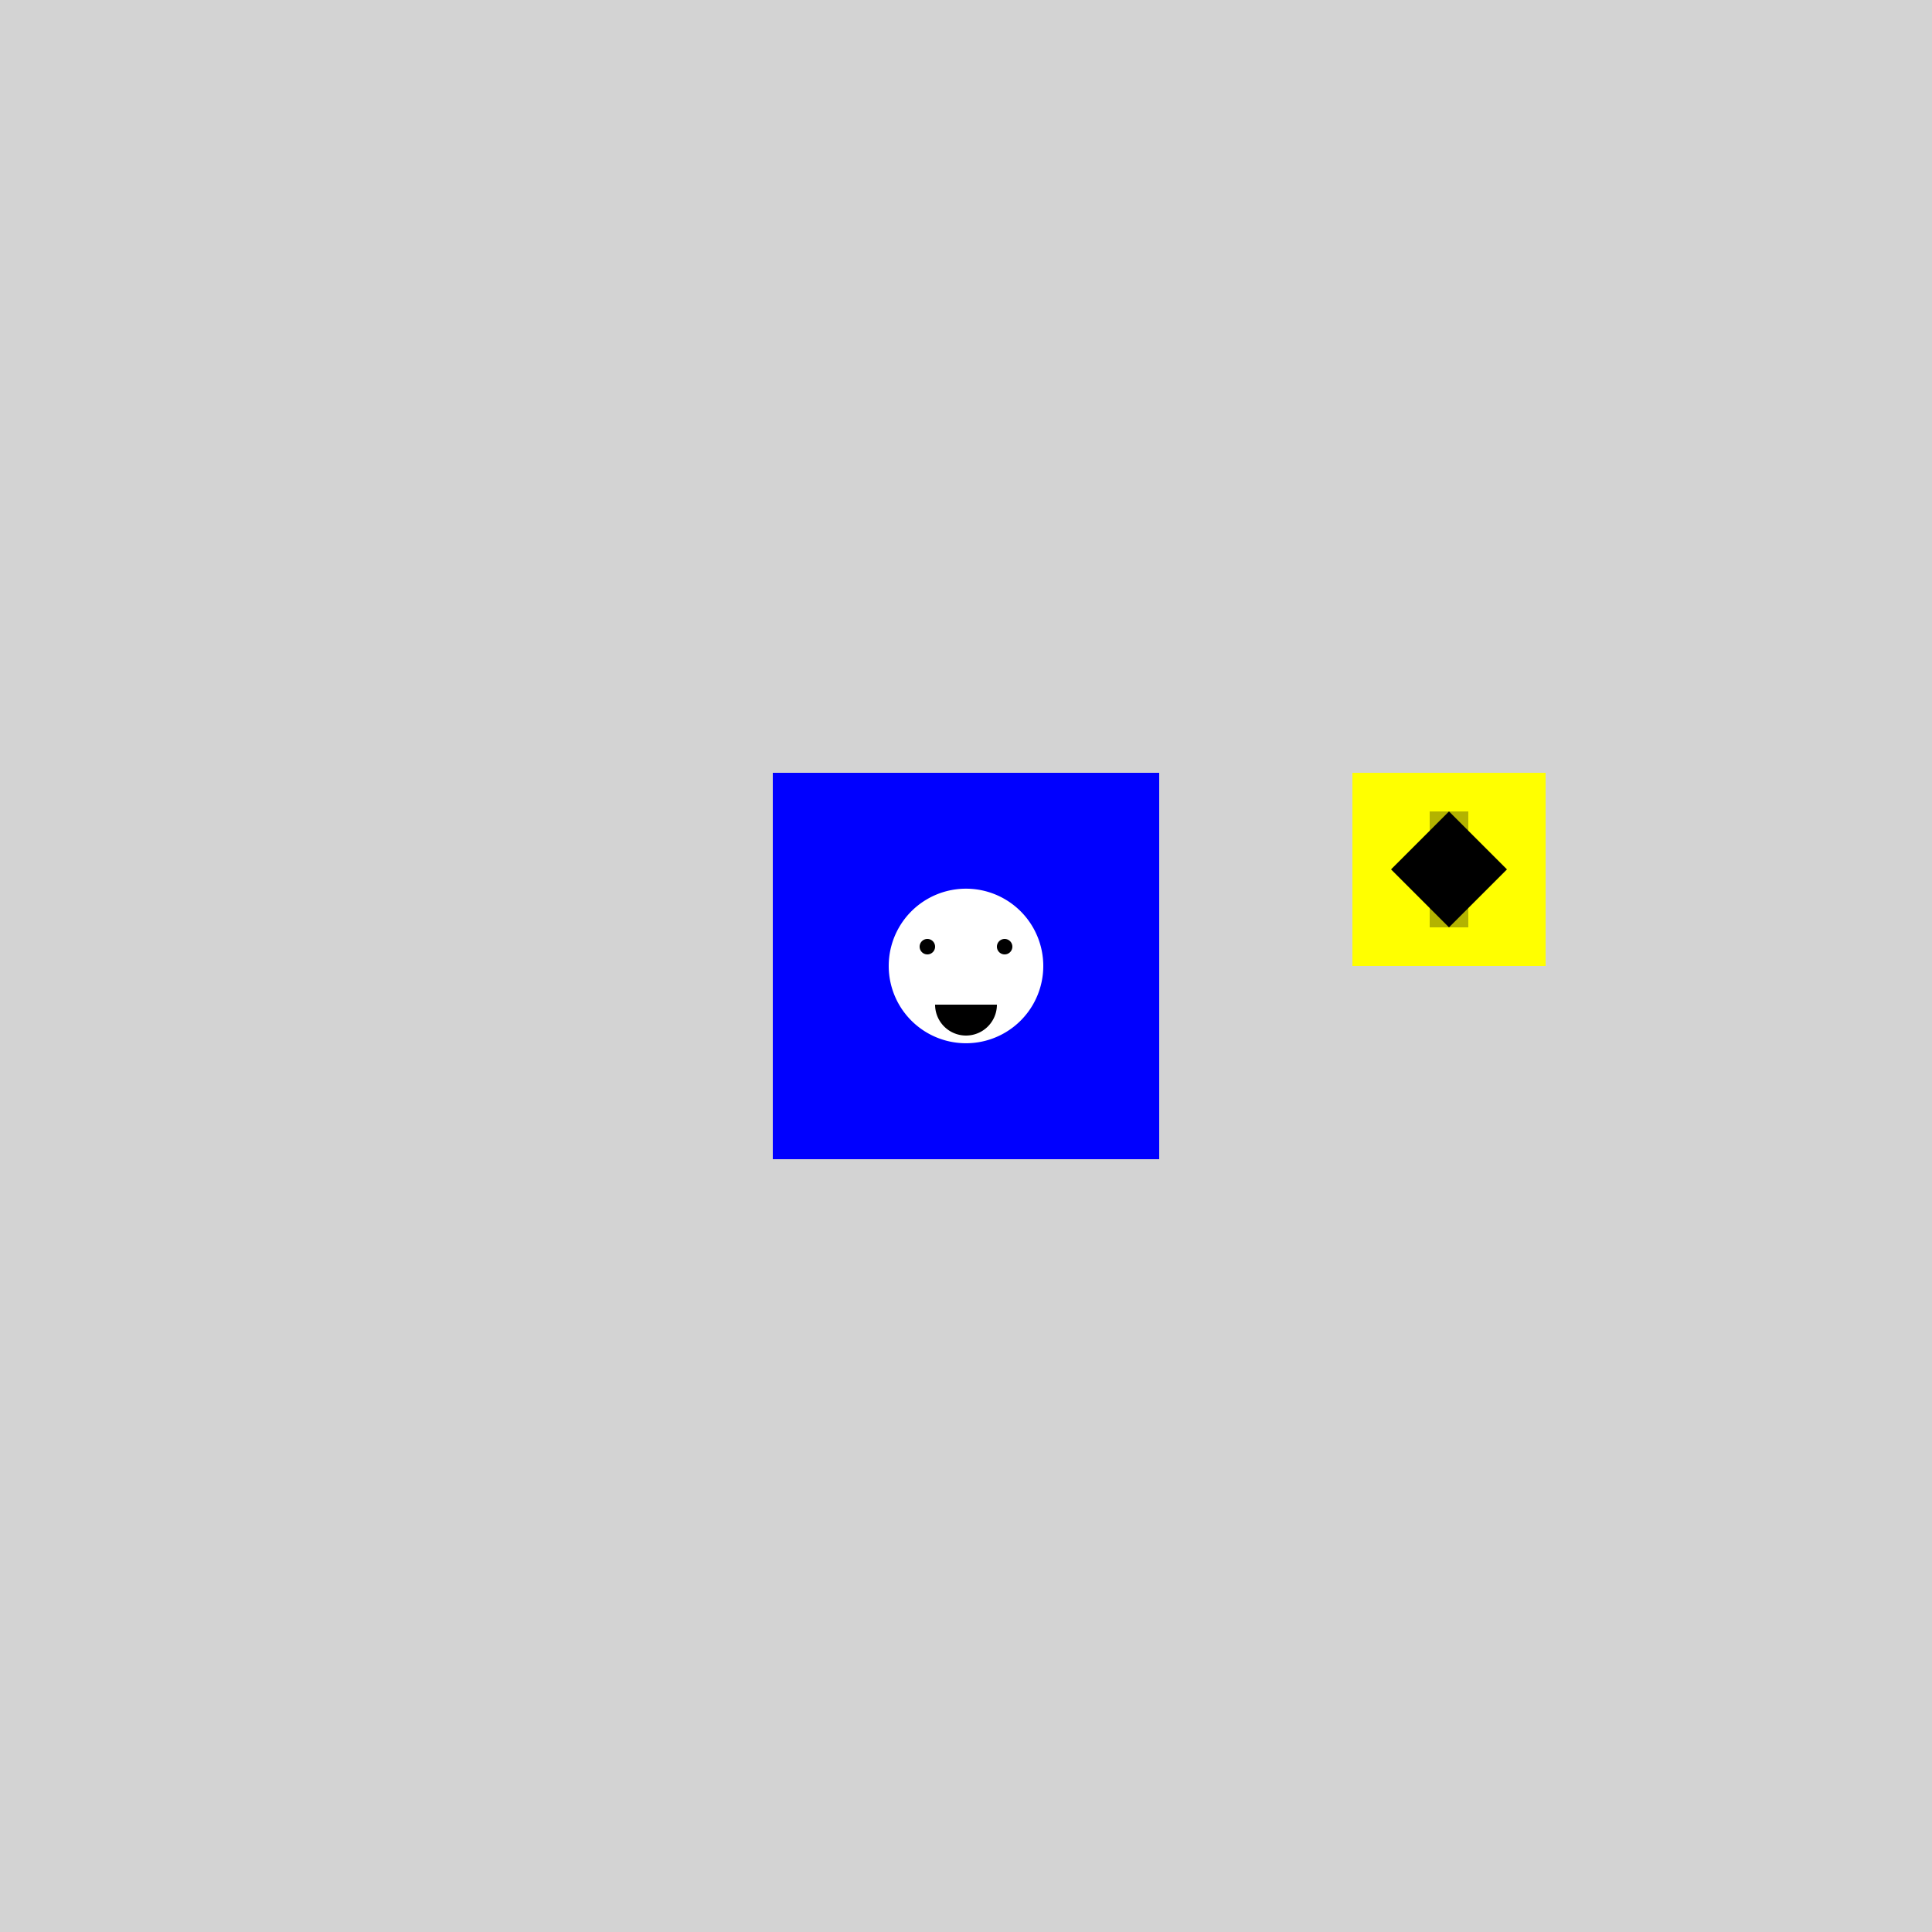 <!--

Generated by DrawGPT.
Free, open source, AI generated images in SVG, PNG, and HTML Canvas format.
https://drawgpt.ai

Created: 2023-09-27T03:44:53.222Z
Link: https://drawgpt.ai/prompt/87967/

-->
<svg xmlns="http://www.w3.org/2000/svg" xmlns:xlink="http://www.w3.org/1999/xlink" width="500" height="500"><defs/><g><rect fill="lightgray" stroke="none" x="0" y="0" width="512" height="512"/><rect fill="blue" stroke="none" x="200" y="200" width="100" height="100"/><rect fill="yellow" stroke="none" x="350" y="200" width="50" height="50"/><rect fill="rgb(0,0,0)" stroke="none" x="370" y="210" width="10" height="30" fill-opacity="0.3"/><path fill="black" stroke="none" paint-order="stroke fill markers" d=" M 360 225 L 375 210 L 390 225 L 375 240 Z"/><path fill="white" stroke="none" paint-order="stroke fill markers" d=" M 270 250 A 20 20 0 1 1 270 249.98"/><path fill="black" stroke="none" paint-order="stroke fill markers" d=" M 242 245 A 2 2 0 1 1 242 244.998"/><path fill="black" stroke="none" paint-order="stroke fill markers" d=" M 262 245 A 2 2 0 1 1 262 244.998"/><path fill="black" stroke="none" paint-order="stroke fill markers" d=" M 258 260 A 8 8 0 0 1 242 260"/><rect fill="blue" stroke="none" x="230" y="270" width="40" height="30"/></g></svg>